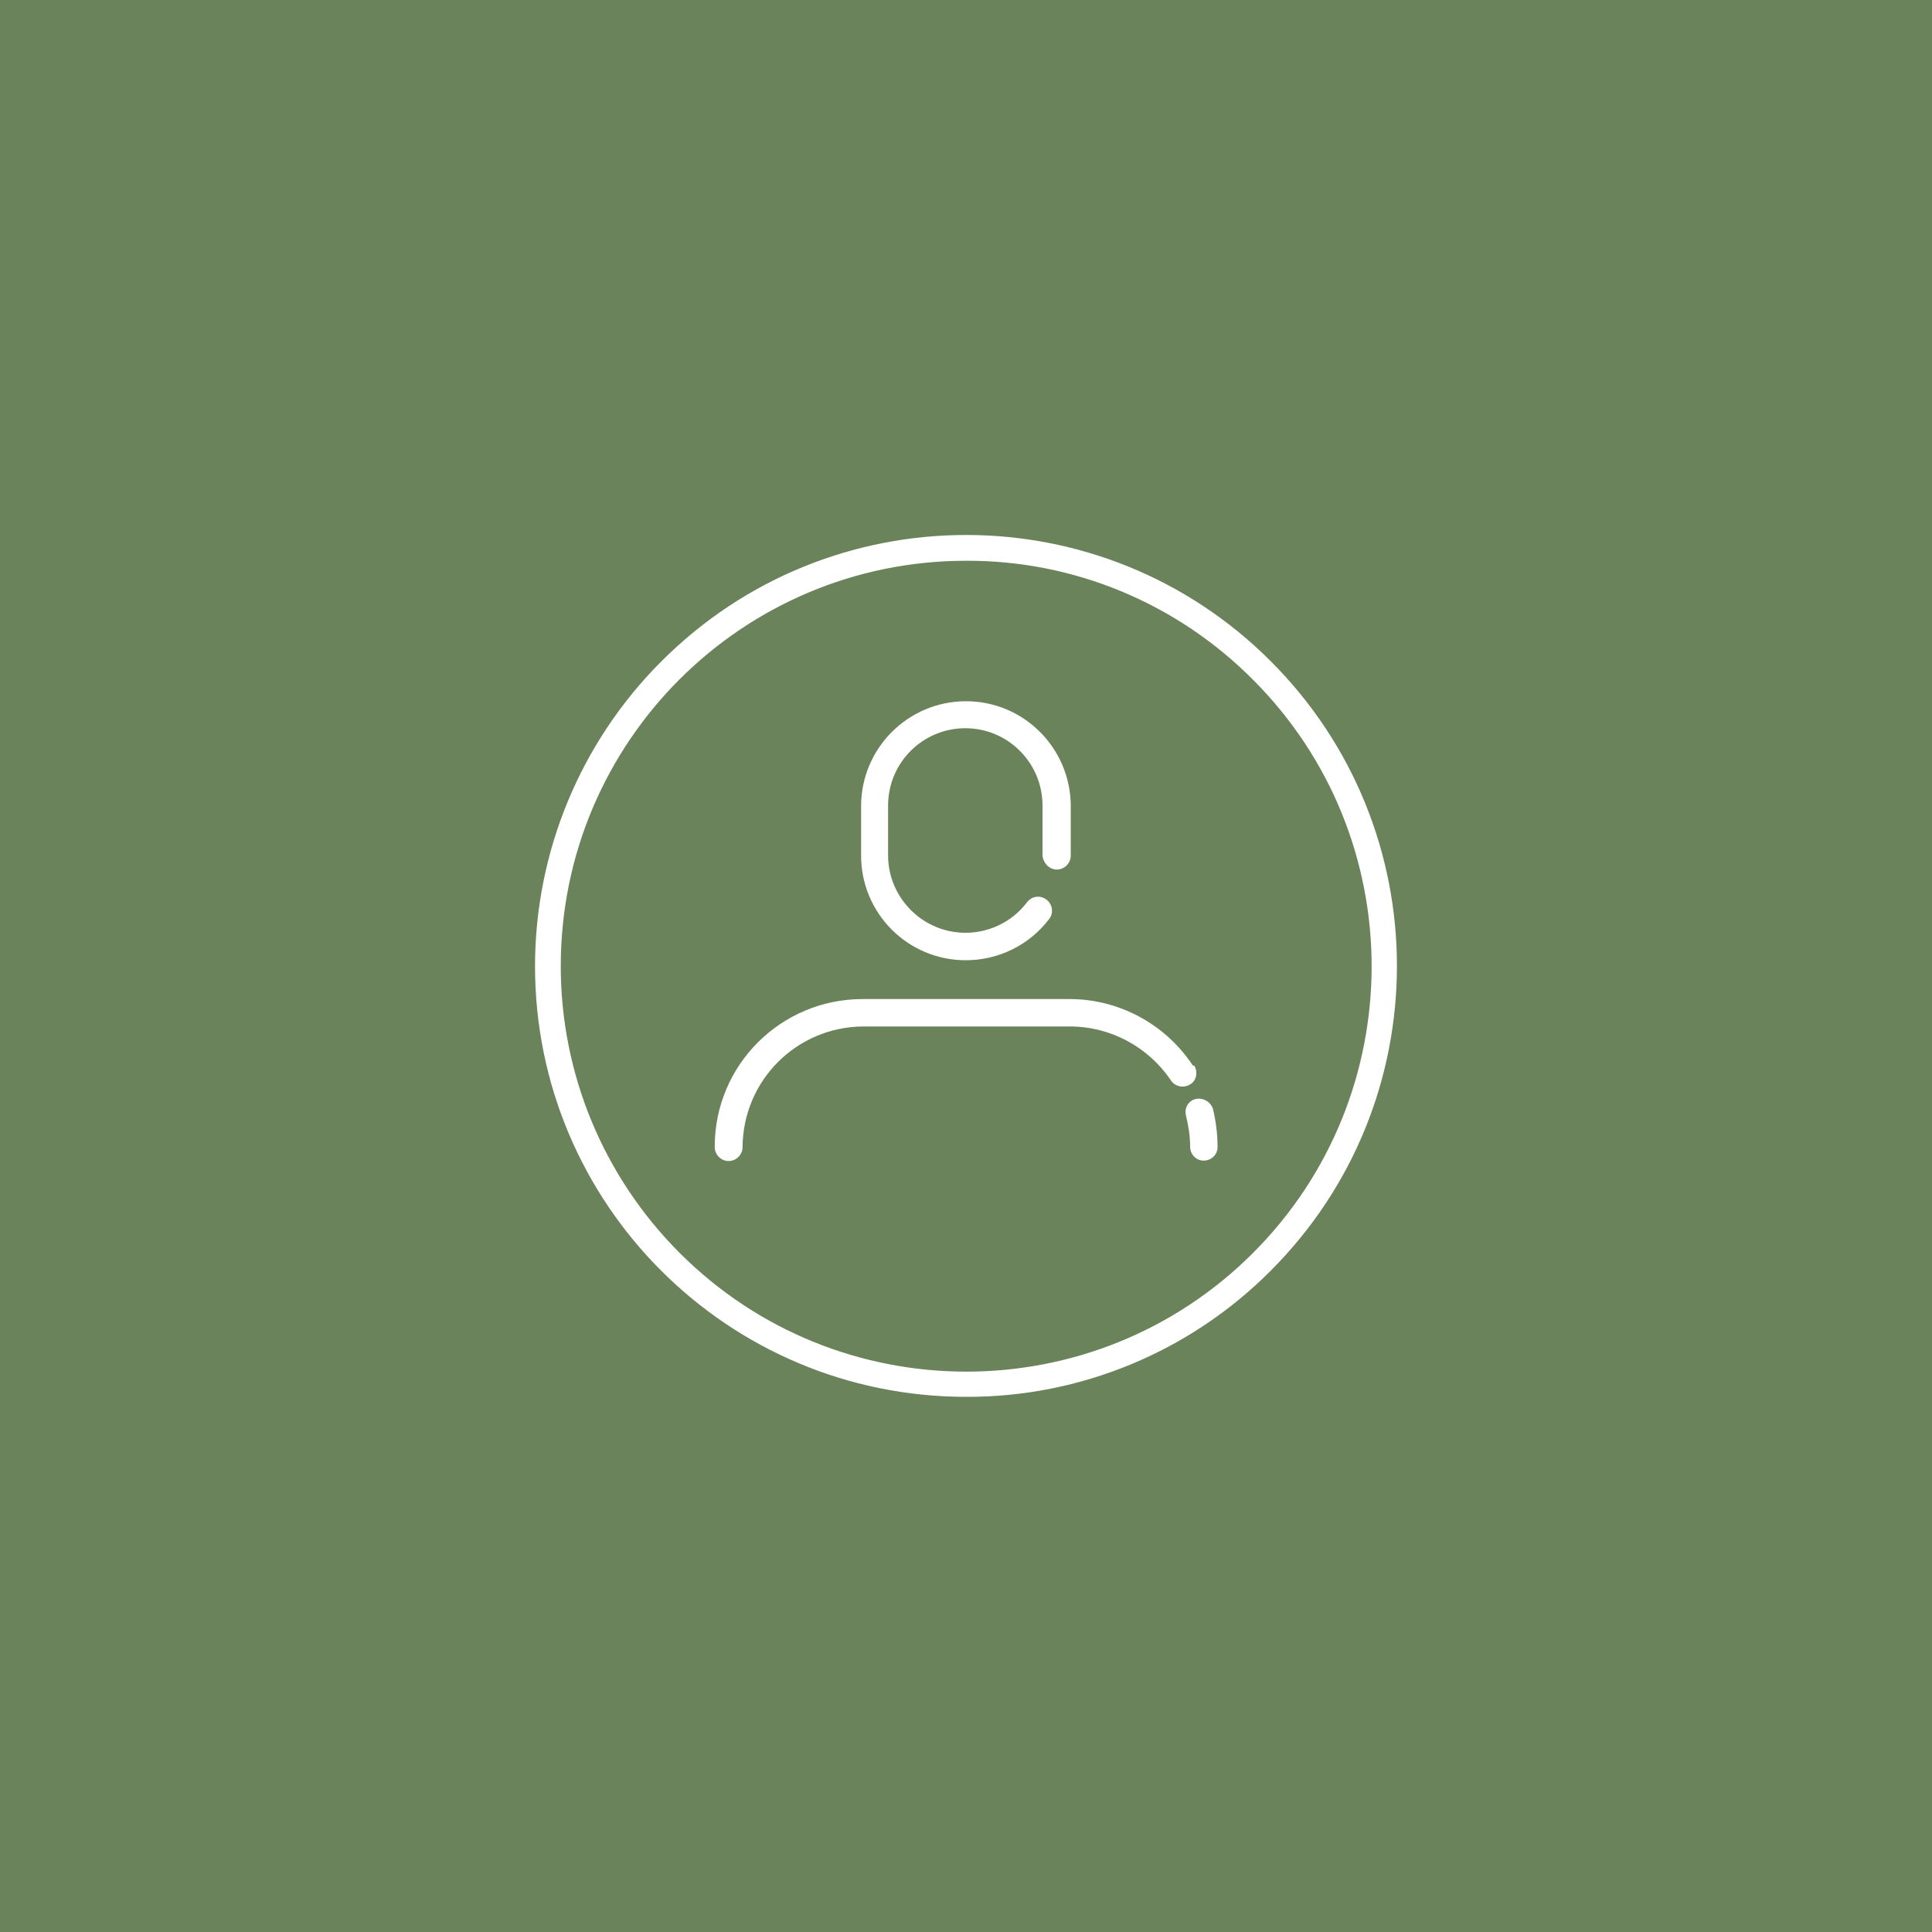<?xml version="1.0" encoding="utf-8"?>
<!-- Generator: Adobe Illustrator 27.8.1, SVG Export Plug-In . SVG Version: 6.00 Build 0)  -->
<svg version="1.1" id="Layer_1" xmlns="http://www.w3.org/2000/svg" xmlns:xlink="http://www.w3.org/1999/xlink" x="0px" y="0px"
	 viewBox="0 0 458 458" style="enable-background:new 0 0 458 458;" xml:space="preserve">
<style type="text/css">
	.st0{fill:#6A835B;}
	.st1{clip-path:url(#SVGID_00000052796516705787471640000015188682271845975458_);}
	.st2{fill:#FFFFFF;}
</style>
<g id="Group_65" transform="translate(-480 -2651)">
	<rect id="Rectangle_80" x="480" y="2651" class="st0" width="458" height="458"/>
	<g id="Group_32" transform="translate(617.833 2777.834)">
		<g>
			<g>
				<defs>
					<rect id="SVGID_1_" x="-11" y="0" width="204.3" height="204.3"/>
				</defs>
				<clipPath id="SVGID_00000083069123309344307460000013143354731910200721_">
					<use xlink:href="#SVGID_1_"  style="overflow:visible;"/>
				</clipPath>
				<g id="Group_30" style="clip-path:url(#SVGID_00000083069123309344307460000013143354731910200721_);">
					<path id="Path_69" class="st2" d="M112.7,79.3c1.8,0,3.3-1.5,3.3-3.3V64.1c-0.1-13.7-11.3-24.8-25-24.7
						c-13.6,0.1-24.6,11.1-24.7,24.7V76c0,13.7,11.1,24.8,24.8,24.8c7.8,0,15.1-3.6,19.8-9.8c1.1-1.4,0.8-3.5-0.7-4.6
						s-3.5-0.8-4.6,0.7c-6.1,8-17.6,9.6-25.7,3.4c-4.5-3.5-7.2-8.8-7.2-14.5V64.1c0-10.1,8.2-18.3,18.3-18.3s18.3,8.2,18.3,18.3
						c0,0,0,0,0,0V76C109.5,77.8,110.9,79.3,112.7,79.3L112.7,79.3z"/>
					<path id="Path_70" class="st2" d="M144.9,125.7c-6.5-9.8-17.5-15.7-29.2-15.7h-49c-19.4,0-35.1,15.6-35.1,35c0,0,0,0.1,0,0.1
						c0,1.8,1.5,3.3,3.3,3.3c1.8,0,3.3-1.5,3.3-3.3c0.1-15.8,12.8-28.5,28.6-28.6h49c9.6,0,18.5,4.8,23.9,12.7
						c0.9,1.5,2.9,2,4.5,1.1s2-2.9,1.1-4.5C145,125.8,145,125.7,144.9,125.7C144.9,125.7,144.9,125.7,144.9,125.7z"/>
					<path id="Path_71" class="st2" d="M145.6,133.7c-1.7,0.4-2.7,2.1-2.3,3.8c0,0,0,0.1,0,0.1c0.6,2.4,1,4.9,1,7.4
						c0,1.8,1.4,3.3,3.2,3.3s3.3-1.4,3.3-3.2c0,0,0-0.1,0-0.1c0-3-0.4-6.1-1.1-9C149.1,134.3,147.3,133.3,145.6,133.7z"/>
					<path id="Path_72" class="st2" d="M91.2,204.3C34.7,204.3-11,158.6-11,102.2c0-27.1,10.8-53.1,29.9-72.2
						C58.8-10,123.5-10,163.4,29.9s39.9,104.6,0,144.5l0,0C144.3,193.6,118.3,204.4,91.2,204.3 M91.2,6.1c-53.1,0-96.1,43-96.1,96.1
						c0,25.5,10.1,49.9,28.2,68c37.5,37.5,98.4,37.5,135.9,0s37.5-98.4,0-135.9C141.1,16.1,116.7,6,91.2,6.1"/>
				</g>
			</g>
		</g>
	</g>
</g>
</svg>
